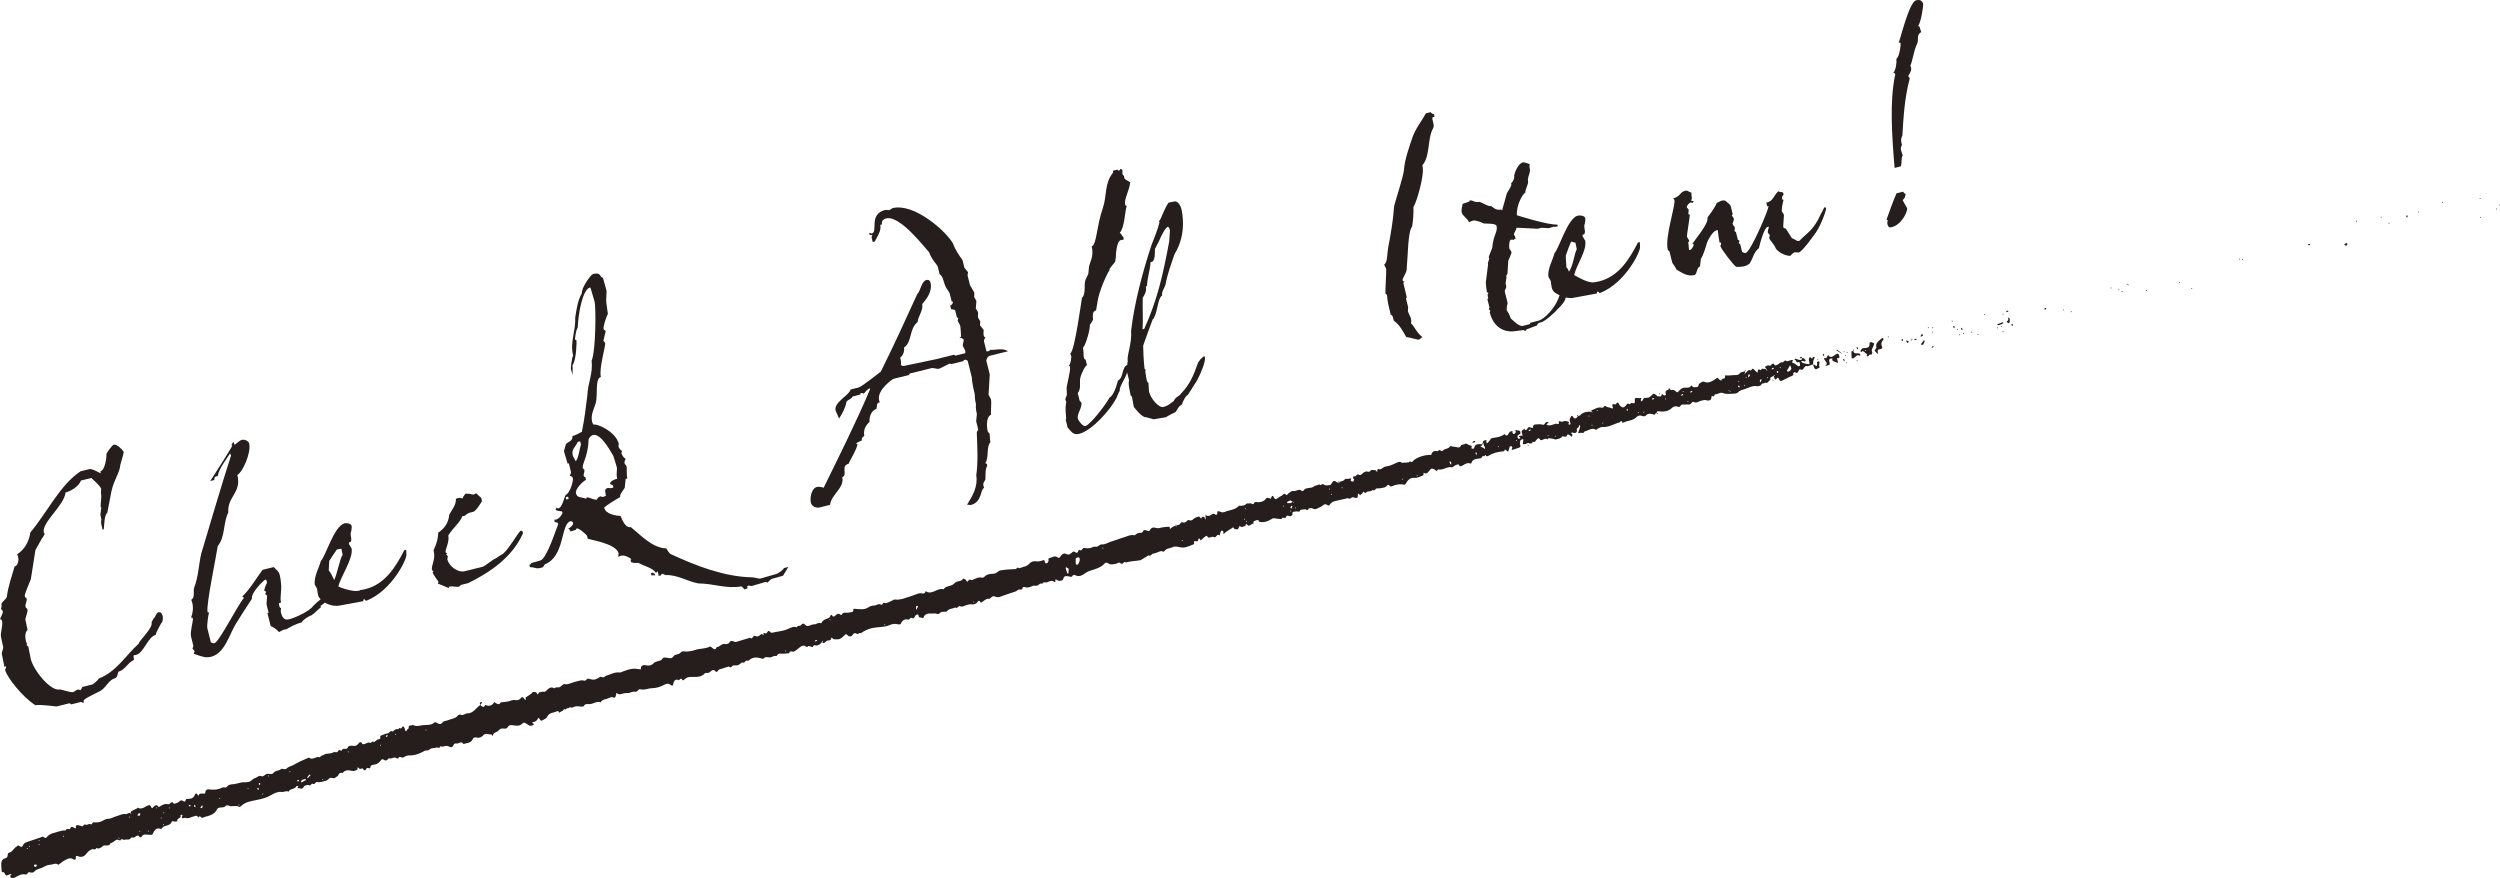 <?xml version="1.0" encoding="UTF-8"?><svg id="_レイヤー_1" xmlns="http://www.w3.org/2000/svg" viewBox="0 0 359.371 126.226"><defs><style>.cls-1{fill:#251e1c;}</style></defs><path class="cls-1" d="M22.8,88.011c.252-.064.474.103.568.484.053.211.084.517-.043.906-.084.021-.982,1.632-.929,1.843-1.242.398-1.679,2.61-2.858,2.905-.084.021-.211.051-.305.029-.051.15-.033.412.029.664-.955.463-1.251,1.431-2.253,1.726-.053.148-.148.843-.445.916-.841.209-1.308,1.22-1.907,1.683-.412.328-2.731,1.263-2.647,1.599l.053.211-.086.023c-.252.062-.168-.139-.377-.086l-1.349.336-.264-.16-1.853.463c-.086.021-2.278-.328-3.047-.182-1.851-1.15-4.094-4.041-4.334-5.009-.064-.254.178-.18.084-.558-.01-.041-.021-.086-.064-.074,0,0-.051.146-.094.156-.043.012-.053-.031-.418-1.866-.053-.209.219-.726.199-.988l-.314-1.443c-.125-.506.264-1.634.162-2.235-.074-.295-.129-.326-.308-.328.148-.482.455-.873.392-1.126-.074-.295-.127-.326-.295-.285.125-.209.139-.525.107-.832.211-.41.652-.611.779-1.0.193-1.568.709-2.905,1.111-4.348.463-.117.644-.83.508-1.38-.033-.127-.064-.254-.137-.369,1.148-.779,1.687-1.853,1.898-3.157,2.29-2.675,4.254-6.835,7.215-8.781l1.265-.314c.336-.086,1.064.316,1.634.623-.033-.127-.064-.254-.033-.308.675-.168.898-2.147.845-2.358-.064-.252.855-1.423,1.066-1.474.474-.072,1.255.718,1.421,1.035.002.357-.539,1.968-.496,1.958-.064,1-.888,2.011-1.267,3.717l-.584,3.055c-.443.377-.433,1.675-.517,2.411l-.168.043c-.117-.465-.316-1.085-.168-1.392l-.148-.769c0-.178.127-.746.096-.873.031-.051.062-.105.051-.148l-.094-.021c-.064-.611.16-1.339.035-2.024-.01-.041,0-.178.023-.631-.107-.422-1.189-1.361-1.423-1.57l-1.476.367c-.357.894-1.454,1.525-2.214,1.714-.234,1.937-3.448,4.305-3.133,5.749.041.168.051.211.199.086,0,0-.326.662-.474.789l-.931,1.665-.656,4.193c-.107.293-.939,2.159-.877,2.409.086.338.234.213.285.422.064.254-.254.779-.17,1.117.064.252.232.211.275.379.094.379-.361,1.253-.287,1.548l.305,1.402c-.58.547-.213,1.665-.182,1.79.127.15.064.254.064.433l.221.17.357,1.79c.428,1.728,2.913,4.691,4.176,4.377.127-.033,1.55.465,1.888.381.211-.053.42-.285.675-.349.209-.053.324.053.377.086.107-.117.178-.18.285-.474l1.476-.367c.043-.012.759-.547.906-.855,2.499-.933,3.871-3.334,5.736-5.009.033-.41,2.003-2.198,1.855-2.969-.062-.252.351-.578.277-.695.295-.074.305-.746.728-.851Z"/><path class="cls-1" d="M46.096,86.149c-.18-.18-.316-.369-.367-.58-.064-.252-.107-.601-.15-.947l-.314-.551c-.23-1.103.718-2.684.847-3.432.695-.619,1.88-5.033,3.44-5.421.293-.074.904.041.988.379.051.211-.031.412-.021.631l-.117.433c-.023.453.252,1.011-.045,1.263l-.125.033c-.084.021-.074.064-.074.242l.39.664c.232,1.464-1.564,3.971-1.913,5.445.81.379,2.645.908,3.17.508.264-.021.562-.094.771-.148,2.782-.693,4.342-3.229,5.515-5.535.074-.064.158-.086.199-.094.043-.012.096.021.107.062l.021.623c.105.601-2.04,5.117-5.695,6.61-.336.086-.096-.199-.4-.168-.127.033-.117.074-.107.115l.021.086c.012.041-.031.053-.115.074l-3.424.627c-.738.094-1.464-.127-1.991-.443-.191.135-.371.316-.644.472.023.084.074.117.084.16l-.949.861c.021.086-.433.242-.369.316-.506.127-1.265.672-1.486,1.041-.843.211-1.55.611-2.212,1l-.221.008c-.338.086-.718.359-.802.381-.316-.371-.759-.709-1.199-.867l-.441-1.769c-.021-.086-.033-.127.01-.137,0,0,.051.031.092.021l.045-.01-.293-1.181c-.033-.125.092-1.23.072-1.316l-.273-.201.137-.349-.252-.115c-.064-.254.252-.957.379-1.169l-.105-.422c-.094-.021.031-.053-.221.01-.084.021-2.044,1.853-1.835,2.696-.654.968-1.55,2.399-2.194,3.411-1.015,1.505-1.63,4.432-3.694,4.947-.166.043-.39.051-.611.064-.295.074-1.866-.476-1.876-.517l.137-.349-.316-.369.127-.39-.334-1.349c-.158-.631.318-2.317.267-2.53-.064-.25-.096-.201-.275-.199.234-.506.381-1.349.18-2.151l-.146-.41c.631-.336.211-1.306.445-1.812.58-1.443.646-3.338.994-4.814,1.447-4.791,2.737-9.32,4.281-14.091l-.127-.326c-.677,1.062-1.572,2.136-1.784,3.264-.252.062-.527.041-.484.568l-.59.148c.781-1.179,3.186-5,3.165-5.086q-.01-.041-.107-.062c-.031-.127.148-.308.287-.476.082.158.084.338.187.402.455-.336.697-.623.992-.695.506-.125,1.0.244,1.064.496.346,1.392-1.005,4.234-1.691,4.539.64,2.571-1.466,3.096-1.302,5.382-.769,1.579-.422,3.508-1.519,4.855-.119.97-1.693,8.48-1.464,9.406.031.127.043.168.084.16l.115-.076.043-.01c-.168.402-.34,2.054-.287,2.267l.515,2.062c.148.053.275.203.525.139.677-.168,3.211-5.277,4.244-6.518-.01-.043-.201-.084-.221-.17l-.01-.041c1.054-.978,1.962-2.548,2.901-3.809l1.601-.4c.42.433.728.58.863,1.126.053.213.148.59.219,1.603.031.843-.191,1.57-.035,2.382l-.252.062c-.064.105-.051.148.01.4.053.211.064.254.264.338-.055.148-.076.422-.023.631.168.675.463,1.138,1.136.972,1.181-.295,3.079-1.304,3.469-1.894.422-.463.8-.736,1.097-.988ZM48.048,83.38c.506-1.199.802-3.065,1.203-3.61l-.176-.898-.644.115c-.402.549-.759,1.087-1.107,1.665l-.066,1.357c.158.096.504.771.789,1.372Z"/><path class="cls-1" d="M66.083,71.548c.043-.01.127.148.547.043-.064-.074-.115-.105-.125-.148,0,0,.031-.051.117-.074l.262-.379.084-.021c.168-.041.191.043.318.012l.084-.021.662.146c.17-.041.234-.146.316-.166.043-.012.096.021.191.041l.359.359c.199.084.283.242.324.41.033.127.064.252.043.349.053-.148-.781,1.359-1.244,1.474l-.506.127c-.379.094-.611.418-.779.461-.17.043-.211.051-.262.021-.349.937-1.3,1.622-2.038,2.79.221.886-.476,2.042-.381,2.423l.221.168-.137.168.232.213-.066.461c.262,1.056,1.56,1.942,2.487,1.71l2.614-.65c.293-.074,1.474-1.085,1.81-1.169l.888-.578c.675-.168,2.479-3.35,2.733-3.411.168-.043.273.021.326.234.021.082,0,.176-.033.23-1.542,3.338-4.555,5.433-7.826,7.051l-1.052.262-.254.244c-.336.082-1.095-.086-1.347-.025-.17.043-.086.201-.17.221l-1.548-.644c-.021-.084.096-.158.127-.211-.127-.146-.83-1.179-.884-1.392l.146-.125-.23-.211c-.146-.59.56-1.525.254-2.747l-.021-.086-.031.053c-.012-.043.685-1.201.699-2.591.957-.642,1.476-1.443,1.591-2.591.404-.726,1.023-1.462.951-2.294l.547-.137Z"/><path class="cls-1" d="M88.92,79.515c-.408-1.464-4.422-1.942-4.463-2.11l-.033-.305c-.053-.211-1.199-1.224-1.536-1.14l-.127.209-.748.234c-.053-.213-.168-.316-.326-.412.285-.117.759-.547.697-.802-.053-.211-.211-.305-.422-.252-1.37.431-.752,5.066-3.651,6.192-.221.367-.211.41-.463.474-.927.23-.728-.043-1.675-.076l-.084-.336c.127-.031.252-.064.293-.252l1.298-.369c.959-.283,2.343-4.791,2.555-5.203l-.053-.209c-.094-.021-.346-.135-.472-.107v-.357c.092.021.178,0,.221-.012.463-.115.789-.599.927-.945l-.051-.211c-.244-.074-.865-.053-.97-.295.117-.076.148-.127.117-.254.084-.021.166.137.377.086.498-.17.857-1.782.962-1.896.685-.305,1.14-2.075,1.054-2.413l-.021-.082c-.082-.16-.242-.254-.431-.295.053-.148.234-.328.17-.58l-.283-1.138-.064-.074c-.041.01-.033.053-.117.074l-.535-1.792c.096-.336.178-.716.285-1.013.148-.303,1.097-.451.916-1.167.549-.137.972-.42,1.374-.611.369-1.749.57-3.455.793-5.255.053-1.759.834-3.118.605-4.941.623-1.454.65-7.817.42-8.566l-.568-1.919c-.053-.031-.021-.082-.064-.072-1.095.273-1.679,3.684-1.784,5.771-.318.525-.394,1.665-.383,1.706l.211.127c.021.084.018,2.772-.582,3.592.064.431-.002.894.031,1.38l-.242-.789c-.074-.295.148-1.739.308-2.003-.484-1.939.404-3.592.301-5.445.168-1.117.359-2.507.959-3.508-.123-.685,1.226-2.632,1.595-2.77,1.222-.303.927.486,1.431.539l.496,1.802c.084.338-.088,1.273-.014,1.749.082.517.125,1.044.23,1.644-.189.316-.718,1.79-.613,2.212.094.199.244.072.295.285l-.328,1.378.252.295c.105.422-.921,3.678-.615,4.9-.886.221-.392,2.559-.752,3.813-.275.873-.75,1.665-.498,2.673.094.201.105.244.18.361.631-.158,3.223,1.078,3.631,2.721.053.211-.074.244-.033.412.053.209.264.515.527.672.023.086-.148.127-.094.338.103.242.232.568.599.789-.117.254-.209.412-.158.623.043.168.24.252.303.504.053.211-.051,1.044.105,1.677l-.252.062-.127,1.285c-.15.305-.761.904-.656,1.326-.547.316-2.339,1.39-2.296,1.558.232.927,1.716,1.138,2.345,1.16.349.853.802,1.771,1.476,1.603,1.398,1.13,3.073,2.995,5.105,3.071.219.349.4.705.654.822,3.641,1.689,7.653,3.241,11.616,3.329.402-.01,1.041.232,1.253.18l2.255-.65c.338-.084,1.054-.621,1.13-.863l.631-.158-.761,1.263-1.591.443c-.201.094-.453.336-.664.566-.084.023-.041-.168-.252-.115l-2.044.599-.379-.086c-.201.096-.254.064-.211.234l.043.168-.453.158c-.096-.201-.295-.285-.422-.433-2.233.377-4.045-.426-6.194-.428-1.497-.254-3.001-1.265-4.687-1.203-.18-.002-.371-.223-.582-.172l-.125.211-.338.084c.023-.094-.01-.219-.041-.346s-.053-.211-.127-.328c-.041.01-.082.199-.209.232-.453-.738-1.716-.959-2.505-1.435-.305.033-.8.021-1.054-.096l-.074-.295q-.021-.084.021-.094l.127-.031c-.379-.264-.97-.654-1.56-.506-.125.031-.242.105-.357.178l.041-.549ZM81.406,71.806l.338-.082-.084-.338-.338.084.084.336ZM82.341,65.488c.064.252.303.504.431.832.484-.746.506-1.739.738-2.423l-.115-.463-.336.084c-.412.863-.949,1.044-.718,1.97ZM88.176,65.558c-.211-.308-1.724-3.334-2.946-3.028-.211.051-.537.359-.611.601-.098,2.665-1.005,3.516-.836,4.191l.23.213c.041.168-.094.517-.127.746l.033.127c.051.211.117.107.221.168l.094.379c-.39.232-1.603,1.296-1.435,1.97.178.716.789.474,1.495.791-.031-.127-.084-.16.127-.211s.843.326,1.337.338c.127-.211.338-.443.549-.496l.336.096.453-.156c-.041-.527-.336-.992.297-1.15l.369.043.42-.105-.084-.336c-.191-.043-.283-.064-.41-.213.051-.326.529-.578.865-.662l.168-.043c-.189-.757.043-1.263-.062-1.685l-.484-1.579ZM93.576,82.385l.293-.074c.074.117.127.15.211.127l.115.285c-.189-.043-.324-.053-.537,0l-.082-.338Z"/><path class="cls-1" d="M127.843,30.21l.465-.293c3.118-.779,7.78,3.389,8.705,5.127.318.906.863,1.667,1.349,2.349l.273,1.097.515.631-.064.465.346,1.39.631,1.097-.023.631.316.549-.086,1.095c.01.041.285.422.316.547.053.211-.053.506.01.759l.316.547-.043.549.527.675-.023.631c.064.252.053.392.285.42-.055.148-.264.381-.211.593l.357,1.433q.051.031.094.021c.336-.084.422-.107.433-.242.738.084,1.845-.324,2.559.213l-2.696.672c-.201.094-.455.515-.402.726l.484,1.939-.172,2.907.336.631c.127.506-.053,1.937.021,2.235-.877.441-.521,2.233-.49,2.36.064.252.234.209.285.42.053.211.01.759.115,1.181-.631.695-.17,2.19-.73,3.001.012.041.062.074.201.084l.074.297c-.318.525-.223,1.263-.267,1.991-.412.683-.338.621-.191,1.21-.547.137-.256,2.034-1.898,2.442l-.547-.041c.802-1.275,1.583-2.632,1.322-4.223.285-1.909.15-4.068.076-6.155,0-.176.246-.283.193-.494l-.283-1.138.105-1.011c-.041-.168-.209-.843-.135-1.445-.051-.209-.168-.672-.166-1.39-.033-.127-.431-1.728-.418-2.403l-.609-2.444c-.191-.043-.18-.18-.392-.127-.252.064-.199.096-.178.178l-1.728.431c-.127.031-.158-.094-.326-.051l-1.435.713c-.418.105-.8-.158-1.179-.064l-3.077.765-.127.213-2.233.556c-.084.021-2.425,1.587-2.048,3.104.021.086.043.17.105.244-.631.158-.326.664-.517.98-.779.283-1.013,1.146-.972,1.853-.652.609-.896,1.251-.748,2.021-.221.189-.402.189-.369.672-.16.086-.506.127-.791.422.021.082.074.115.201.084-.213.947-1.119,2.337-1.31,2.831-1.181.295-.055,1.583-.906,1.927.377,1.517-1.616,2.507-1.745,3.971l-1.474.367c-.547.137-1.158-.16-1.285-.666-.166-.675.064-2.073.867-2.274.209-.053.716,0,.968.117,2.167-4.435,4.742-9.552,6.706-14.247-.053-.033-.096-.023-.096-.023-.336.084-.527.4-.845.748-.082.021-.123-.148-.336-.096-.209.053-.158.084-.168.221l-1.095.273c-.17.402-.654.431-.888.759-.117.789-.601,1.716-1.056,2.411l-.502-1.128c-.305-1.222,1.96-2.19,2.151-3.042l1.097-.273c.588-.148,3.151-2.263,3.237-2.284,1.909-3.834,3.504-7.319,5.267-11.204.42-.283.582-1.8,1.257-1.968.463-.115.578.168.631.379.314,1.265-.646,2.442-1.206,3.073.211.845-.593,1.761-.656,2.583-1.265,1.029-.73,2.821-1.952,3.664.094.379-.074,1.138-.539,1.433.072.295.189.759.074,1.011.125.148.24.252.451.199l4.681-.984,2.528-.629.211.125,1.39-.344c.053-.148.033-.232-.021-.443l-.336-.631.148-.843c-.053-.211-.42-.254-.631-.381l.254-.064c-.031-.484-.074-1.37-.127-1.579-.051-.211-.303-.508-.365-.759l.082-.379-.189-.043-.273-1.097-.57-.127-.125-.506c.338-.082.412-.504.402-.545l-.191-.045-.293-1.179c-.053-.211-.41-.57-.611-1.011-.293-.644-.303-1.402-.828-1.718l-.283-1.14c-.043-.168-.949-1.107-1.222-2.024-.527-.494-4.156-5.365-6.179-4.863-.381.096-.718.359-.593.863l-.252.064c.199.802-.433,1.675-.791,2.391l-.295.074-.158-.634c-.053-.209.127-.209.107-.293-.023-.084-.16-.096-.381-.084l-.074-.295c.127-.033.17.135.381.082.927-.23-.513-2.78,1.931-3.389l.588.033Z"/><path class="cls-1" d="M160.623,24.378c.074.115.041.168.252.115.211-.051.16-.082.127-.209.125-.031.252.115.336.094.033.305-.031.41.023.623.051.209.105.242.189.221l.125.504.789.476c-.086,1.095-.906,2.464-.728,3.182.031.125.051.209.23.209-.264.738-.297,3.118-1.005,3.877.201.084.285.42.506.588l.064.254c.021.084-.012.137-.096.158s-.18,0-.305.031c-.675.168-.73,2.286-.74,2.604.01.041-.096.156-.043.367.051.211-.982,1.095-.865,1.38-.463.652-1.478,3.055-1.689,4.359l-.234,1.402c-.634.158-.445.916-.435,1.316-.074.242-.283.474-.474.791.105.418-.519,2.768-.972,3.284.105.422.062,1.148.115,1.359s.064.252.264.336l.199.802c-.338.084-.921,1.525-.951,1.759-.18.718.168,1.57-.381,2.243l.273,1.097.242.252c.176.718-.666,1.644-.498,2.319.084.336.738,1.158,1.074,1.074.802-.199,3.375-3.705,3.459-4.084.761-.367,1.226-2.454,1.226-2.454.873-.441.476-1.862,1.361-2.263-.031-.127-.033-.308.064-.463l-.021-.084c-.137-.906.634-2.487.488-4.33.465-4.055,1.726-8.711,2.93-12.324.318-.886.867-2.095,1.152-3.284-.021-.086-.158-.094.084-.381.086-.021.656-1.683,1.226-2.452l.853-.168c.422-.107.853.549.978,1.054.074.295.882,3.543-.976,6.511-.463,1.37-1.033,2.854-1.31,4.443-.096.338-.57.949-.476,1.507-.726.496-.623,2.706-1.372,3.477-.412,1.041-.984,2.706-1.353,3.737.039,2.138.197,3.307.197,3.307.031.127.168.139.178.18.021.084-.115.074-.064.283.053.213.189,1.657.431,1.55l.021.084.074,1.191c.283,1.14,1.484,2.362,2.03,2.226.886-.221,1.138-.644,1.497-.822.392-.769.707-.578,1.14-1.179,1.171-1.23,1.72-2.442,2.397-4.402l.369-.494c.189-.137.359-.357.484-.39.043-.01.084-.021.117.107.148.59-.549,2.284-1.132,3.37l-1.318,2.073c-.338.084-.791,1.138-.865,1.38-.519.262-.687.843-.896,1.074-.318.168-1.16.558-1.382.746l-1.759.303-1.107-.305c-.558.092-1.62-1.298-1.759-1.488l-.25-1.372c-.062-.25-.178-.176-.201-.262-.082-.517-.408-1.644-.228-2.181l-.283-1.136c-.287,1.009-1.183,2.083-1.048,2.632-.199.275-.316.705-.465,1.009-.767,1.581-3.479,4.72-5.378,5.191-.968.242-1.251-.539-1.652-.888l-.283-1.138q-.023-.084.023-.094l.051.031c-.053-.748-.176-1.613-.008-2.37-.012-.043.023-.094.002-.178l-.119-.285c-.041-.168.193-.496.203-.634.041-.369-.033-.662-.021-.98.01-.492.603-2.61.488-3.075-.053-.209-.084-.156-.211-.125.369-.318.402-1.443.402-1.443-.043.01-.053-.031-.064-.074l-.084-.338c.634-.156,1.675-8.205,1.685-7.983.566-.41.275-1.948.463-2.444.066-.283.297-.611.435-.959l.117-1.148c.305-.927.664-1.642.371-2.821.716-.178.697-2.95,1.618-5.552.593-1.759.193-3.539,1.468-5.066-.021-.084-.031-.125-.021-.262l.634-.158ZM168.137,32.982c-.074-.295-.191-.4-.275-.379-.338.084-1.054,1.513-1.212,1.958-.277.517-.422.822-.634,1.232.008.58.029,1.739-.476,1.864l-.139-.01c-.084,1.275-.496,2.317-.519,3.485l-.168.043c.148.769-.254,1.318-.445,1.632-.062,1.359.082,3.204-.037,4.531l.252-.064c1.882-4.137,2.708-7.836,3.608-12.67l-.01-.041.094-1.413-.041-.168Z"/><path class="cls-1" d="M205.647,16.124c.135.189.283.242.474.285l.094.379-.297.074c-.125.39.369,1.115.084,1.591-.845,1.462-.383,4.035-1.544,5.308l.031.125c.305,1.224-.826,5.13-1.312,5.88.043.884-.043,1.978-.191,2.821-.613.601-.605,4.404-.785,6.196-.025.451-.634,1.23-.572,1.484.064.252.137.189.264.158.031.127-.201.094-.137.346.513,2.067.472,2.075.472,2.075-.041.012-.107-.062-.117.076l.305,1.224c.01.041-.033.588-.033.588.062.252.39.843.441,1.054.031.125.084.517-.01.675.578.527.779,1.329,1.661,2.003-.252.064-.283.295-.492.346-.254.064-1.244-.316-1.833-.349-.486-.865-.927-1.739-1.8-2.372l-.105-.422c-.051-.211-.137-.367-.336-.453-.211-.843-.515-2.065-.527-2.823l-.219-.17c-.062-.252.152-3.35.098-3.561-.064-.252-.158-.273-.285-.601.517-.441.414-1.579.562-2.423.349-1.831.73-3.895.869-6.034.18-.716,1.343-4.32,1.406-5.14.107-1.55.773-3.37,1.236-4.74.351-1.115,1.437-2.507,1.923-3.432l.675-.168Z"/><path class="cls-1" d="M213.909,38.013l-.031-.125c-.021-.084.232-.685.201-.812,0,0-.012-.041-.053-.031-.17.043.484-1.285.486-1.466.16-1.874.824-2.263.613-3.106-.094-.379-1.421-.318-1.831-.349-.105-.064-1.158-.519-1.54-.424l-.611.244-.021-.086c-.084-.336-.884-.853-.99-1.275-.115-.463.055-.863.127-1.285l.951-.324c.031-.053-.031-.127.094-.16.338-.084.716.359,1.349.201.527.139,1.201.689,1.714.603.338.275.75.664,1.425.496l.125.148.687-2.452c.137-.349.728-1.033.646-1.37l-.033-.127c.168-.041.453-.515.476-.968-.193.316.275-1.771,1.244-2.011.168-.043.672.191.959.252-.127.39.092.738.031,1.023-.086.558-.381.99-.267,1.454.084.336-.422,1.179-.4,1.622-.402.191-1.32,1.896-1.208,3.256,0,0,4.48,1.435,5.794,1.333l.107.242-.506.125-.021-.084-.043.01-.746.232-1.046-.053-.545.137-2.993-.152-.043.012c-.158.619-.441.734-.367,1.029.021.086.031.127.072.117,0,0-.01-.043.031-.051l.117.463c-.043.008-.211.051-.262.199-.098-.023-.16-.096-.412-.033-.295.074-.254,1.138-.234,1.222.043.17.262.338.314.549.053.211-.463,1.191-.453,1.232l-.117,1.864c.01.043-.201.275-.178.359l.041.168-.137.886.084.336c.094.381-.262.558-.191.853l.39,1.56c.041.168-.086.379-.096.515l-.033.59c-.01-.041.316.369.609,1.191.211.127,1.105,1.203,1.739,1.048l.927-.232c.086-.023.117-.076.117-.076l-.021-.082s-.01-.043.072-.064l1.138-.285c.72-.176,2.405-1.673,3.028-3.662l-.412-.213c-.461-.242-.619-.515-.713-.894-.064-.254-.105-.603-.146-.949l-.318-.547c-.23-1.107.72-2.686.847-3.434.621-.56,1.88-5.035,3.356-5.402.295-.074.98-.021,1.074.361.053.209-.033.41-.023.631l-.117.431c-.021.455.252,1.013-.041,1.265l-.127.031c-.084.021-.074.064-.074.242l.39.664c.23,1.466-1.29,3.455-1.595,4.92.146.053,1.958,1.212,2.854,1.033.262-.021.556-.094.767-.146,2.782-.691,4.346-3.229,5.517-5.535.072-.064.158-.084.201-.094.041-.01.092.021.103.062l.023.623c.103.601-2.038,5.117-5.695,6.61-.338.084-.094-.201-.402-.168-.125.031-.115.072-.105.115l.023.084c.01.041-.033.053-.119.074l-3.424.629c-.262.018-.621.018-.959-.076-.074.601-.822,1.37-1.115,1.624-.16.262-1.794,1.788-2.384,1.935l-.252.062c-.211.053-.308.211-.392.41l-1.433.537c-.17.041-.041.189-.252.242l-.254-.117-1.431.178c-.086.021-2.647.344-3.414-2.731l.086-.201c-.041-.168-.148-.053-.201-.262l.076-.244-.283-1.138q-.023-.086.018-.096l.084-.021c.045-.01-.166-.675-.039-.707l.041-.008q.041-.012.01-.137l-.199-.084c-.051-.211-.168-1.212-.146-1.484l.318-2.499ZM225.089,36.71c-.043.547.082,1.054.07,1.728.275.199.285.42.379.621.623-.916.732-2.466,1.121-3.233l-.191-.939-.619-.158c-.285.654-.529,1.296-.761,1.98Z"/><path class="cls-1" d="M243.157,27.691c-.105.472.211.841-.086,1.095.125.148.285.064.402.168-.117.074-.148.127-.127.209-.127.033-.16-.094-.326-.051-.256.064-.58.547-.56.631.053.211.242.252.283.422l-.041.547c.043.168.072.115.209.127-.031.588-.455,3.022-.414,3.19l.316.549c.043.168-.051.148-.127.209l.107,1.14c.094.021-.033.051.176,0,.17-.043.529-.578.486-.748-.021-.084-.031-.127-.072-.117l-.127.033c.336-.621,2.403-2.928,2.183-3.811-.01-.043.962-1.179,1.351-2.126.295-.074.687-.486,1.224-.305.305.326.683.412.798.875l.262,1.054-.137.168.295.463c.064.254-.209.59-.158.802.043.168.252.293.303.506.053.209-.092.336-.051.504l.209.127.283,1.138c.107.064.168-.043.221.168l-.105.297.209.125.283,1.138c.15.053.316.191.529.137.713-.178,3.346-6.339,3.252-6.718q-.01-.041-.053-.031l-.076.064q-.041.008-.062-.076l-.115-.463.127-.031c.884-.221.949-1.041,1.611-1.611.17.139.422.076.675.191l.074.295c-.168.221-.275.338-.211.59.051.211.084.158.211.127-.148.486-.308,1.462-.254,1.675l.303.504-.107,1.728c.053.211.189.221.379.264l.884,1.392c.221-.01.654.461.99.379l.082-.021c1.099-1.169,2.048-1.495,3.102-3.906.297-.433.254-.601.529-.937.105.062.199.084.209.127.053.209-.781,2.79-1.857,4.043,0,0-1.55,2.222-2.099,2.358l-.547-.043c-.168.043-.463.295-.672.527-.855-.012-2.013-.709-2.151-1.257-.062-.252-.798-1.054-.851-1.265-.041-.168.105-.295.051-.504l-.25-.297c-.041-.168.041-.547.148-.843-.094-.021.031-.051-.18,0-.504.127-1.087,2.288-1.255,3.045-.781.642-.812,1.411-1.331,2.21-.549.496-1.349.515-1.939.484-.482-.328-2.167-2.593-2.251-2.932-.051-.211.117-.252.076-.42-.053-.213-.086-.16-.213-.127-.135-.728-.166-1.033-.26-1.771-.094-.021.033-.051-.178,0-.634.16-1.339,1.632-1.382,1.821-.139.529-.562,1.886-.867,2.276l-.127,1.105c-.506.127-.392,1.13-.814,1.234-.968.24-1.78-.318-2.569-.793-.115-.285-.463-.779-.599-.972l-.398-1.599c-.043-.168-.201-.086-.254-.295-.441-1.771,1.144-6.372.955-7.131-.053-.213-.158-.098-.189-.223,1.128-.326.937-.904,1.739-1.103.422-.105.346.137.916.264Z"/><path class="cls-1" d="M273.553,27.551c.139.191.201.267.402.349-.193.316.084.338-.453.873l.566,1.025c.053.031.064.074.074.115.117.463-.793,2.391-2.183,2.737-.547.137-.537-.178-.642-.422-.053-.211.033-.588.043-.547-.031-.127-.137-.01-.158-.094l-.01-.043c.422-1.179.918-2.602,1.435-3.76l.927-.232ZM276.437.469c.094.379-.33,2.813-.711,3.266.117.105.127-.031.211.125l.232.75c-.748.41-.297,1.148-.603,1.716-.476.97-.593,2.296-.964,3.151.066.072.086.156.109.24.105.422-.223.906-.445,1.275q.01.041.135.01l.117.285c-.74,2.782-.9,5.55-1.052,8.186-.211.41-.221.726-.115,1.148l.051.209c-.127.211-.191.496-.15.664l.021.084.242.789c-.262.201-.094,1.234-.285,1.55l-.884.221c-.387-4.605-.74-9.621.096-13.455-.043-.168-.096-.201-.275-.199.369-.496.498-1.423.435-2.034.463-.295.654-2.044.603-2.255-.033-.127-.191-.041-.285-.064.232-.326,1.47-5.781,2.514-6.087.634-.156.832.107,1.003.422Z"/><path class="cls-1" d="M69.05,101.346c.208.164.402.493.666.065.017-.028.041-.086.041-.086.551.244.992.142,1.292-.415.059.047.113.106.179.138.246.119.486.348.731-.04.056-.088.292-.059.445-.082.214-.031.43-.048.641-.092.364-.076.682-.308,1.109-.185.2.058.581-.09.692-.267.187-.298.362-.123.433-.027.226.303.341.448.277-.091.281-.187.565-.368.839-.564.091-.065.155-.236.233-.238.174-.003.465.021.506.121.246.596.246-.125.417-.076.161.046.387-.132.543-.081.241.079.304-.024.462-.172.301-.28.642-.622,1.122-.303.235-.284.606-.023.867-.227.193-.15.436-.426.596-.387.315.077.561-.013.829-.099.249-.08.492-.191.746-.246.394-.085.839-.274,1.182-.162.396.129.408-.347.696-.272.264.069.541.159.804.137.244-.02.478-.172.712-.277.066-.03.117-.149.169-.144.16.013.324.112.473.09.137-.021.247-.194.388-.233.638-.181,1.229-.563,1.938-.462.145.021.31-.09.464-.147,1.047-.391,1.453-.479,2.324-.335.258.042.261.116.271-.205.008-.258.315-.443.667-.356.444.109.853.047,1.196-.327.119-.13.335-.172.511-.242.211-.084.536-.093.621-.245.219-.391.483-.294.808-.252.309.04.633.181.902-.255.179-.29.722-.158 1-.504.241-.3.651-.11.957-.144.376-.041.744-.084,1.094-.216.69-.259,1.464-.129,2.132-.493.06-.033.21.049.288.115.26.223.507.487.716-.044.456-.011.714-.581,1.246-.436.158.043.459-.053.537-.183.238-.4.476-.269.791-.139.146.061.366-.037.545-.089.559-.16,1.114-.331,1.671-.498.385.354.399-.461.781-.248.274.153.54-.009.759-.222.043-.042.138-.073.186-.053.081.034.145.113.216.173-.006-.093-.021-.187-.012-.279.002-.025.095-.071.117-.058.219.135.341.065.458-.157.085-.16.228-.201.368-.004.054.076.2.151.28.131.738-.187,1.508-.203,2.226-.516.424-.185.867-.453,1.375-.27.055-.358.439-.093.601-.337.112-.169.3-.328.595.001.345.384.829-.117,1.273-.089.305.019.572-.325.921-.162.029.014.109-.018.124-.049.222-.458.664-.553,1.075-.719.118-.048.163-.267.261-.393.027-.035.175-.031.177-.023.076.329.329.236.443.12.243-.249.454-.423.782-.16.038.03.145.045.149.035.237-.538.723-.226,1.075-.35.23-.081.756.06.604-.522.072-.004.144-.015.215-.011.647.04,1.328.19,1.906-.179.293-.187.537-.294.882-.288.334.006.63-.356,1.01-.126.243.147.17-.421.511-.238.147.079.426-.07.634-.146.205-.075.394-.191.592-.287.062-.03.133-.082.193-.074.858.124,1.61-.266,2.399-.491.543-.155,1.038-.524,1.661-.371.182.045.353-.122.416-.334.927.63,1.67-.551,2.562-.271.371-.588,1.168-.353,1.609-.9.278-.345.955-.148,1.236-.65.002-.003.111.084.168.081.239-.014.308.633.553.237.206-.333.372-.034.553-.104.463-.178.918-.483,1.469-.322.085.025.22-.1.322-.17.1-.068.176-.184.282-.229.35-.147.713-.181,1.098-.198.302-.013.575-.405.889-.459.721-.124,1.458-.17,2.19-.19.172-.005.153-.334.418-.153.123.085.417-.08.631-.142.189-.055.385-.101.555-.194.157-.086.293-.219.421-.348.246-.248.559-.326.87-.281.361.052.682-.017,1.011-.139.213-.079.213-.069.308.282.015.057.061.144.099.148.085.008.183-.011.258-.053.047-.026.047-.134.094-.169.189-.138-.137-.489.234-.55.364-.06.699-.399,1.099-.101.201.149.342.093.458-.139.065-.131.191-.245.315-.328.087-.059.235-.103.323-.068.512.205.556.229,1-.141.143-.119.24-.215.395-.099.269.202.447.184.533-.175.012-.051.064-.093.098-.139.375.326.442-.223.686-.248.147-.015.299.048.449.048.183-0.0.369-.015.548-.052.111-.023.206-.121.317-.145.147-.032.304-.043.455-.031.336.029.471-.378.873-.333.354.04.741-.217,1.113-.343.341-.115.683-.231,1.024-.346.341-.115.678-.246,1.025-.342.452-.125.864-.405,1.385-.282.155.037.36-.224.561-.293.181-.063.392-.034.58-.082.071-.018.125-.132.175-.21.292-.456.778.224.946-.095.243-.462.549-.498.928-.369.304.104.551-.017.827-.07.361-.07.731-.094,1.098-.116.015-.001.043.218.065.335.094-.073.186-.148.282-.218.074-.054.149-.111.231-.151.088-.042.185-.065.279-.097.038.046.075.091.113.137.025-.066.049-.133.074-.2.155-.052.372-.058.45-.167.145-.2.213-.375.521-.23.109.051.359-.08.47-.2.127-.137.208-.211.393-.13.237.105.387-.022.575-.187.205-.18.497-.28.767-.35.078-.02.212.183.32.284.077-.093.141-.207.238-.27.041-.027.172.03.222.086.096.108.163.242.241.365-.02-.155-.048-.31-.059-.466-.007-.108.011-.217.018-.326.051.076.089.195.158.219.106.036.237.024.353.003.313-.057.573-.546.953-.118.012.013.218-.097.213-.134-.063-.511.154-.452.493-.298.152.069.382.077.533.011.696-.306,1.528-.285,2.099-.9.04-.043.178.026.263.008.237-.05.57-.042.683-.195.188-.256.415-.093.53-.156.255-.138.497.356.7-.052.132-.266.435-.09.636-.111.4-.042.81-.152.988-.442.224-.367.444-.078.752-.116.062-.001.021-.028-.02-.054-.018.038-.037.075-.056.113.046.017.092.038.14.046.008.002.025-.049-.064-.105.243-.457.279-.472.481-.101.095.174.162.285.349.177.239-.137.451-.336.703-.43.209-.078.349-.52.675-.158.143.159.165-.066.247-.124.241-.17.535-.47.75-.426.336.069.555-.124.831-.154.032-.003.062-.029.093-.029.222.003.409.445.689-.001.109-.174.468-.226.721-.254.255-.028.472-.049.69-.23.165-.137.448-.12.632-.244.166-.111.349.249.476-.055.012-.028.222-.023.284.032.265.233.563.1.844.096.089-.002.214-.106.259-.196.239-.475.416-.525.799-.206.038.032.117.012.177.017.037.046.075.091.112.137.025-.066.049-.133.074-.2.239-.147.552-.091.762-.381.094-.13.443-.045.663-.107.418-.117.192.109.182.274-.003.053.224.177.328.159.077-.013.126-.203.187-.313-.24-.137-.198-.312-.065-.499.316.273.362-.357.654-.201.271.145.449.023.647-.198.135-.15.417-.288.59-.246.252.061.367.089.553-.153.091-.119.445-.058.673-.024.09.013.16.173.238.266.012-.114.011-.231.04-.34.013-.05.107-.128.127-.118.395.203.588-.18.875-.291.265-.103.568-.104.838-.198.328-.114.638-.279.957-.419.244-.107.488-.185.725.021.019.016,1.023-.045,1.031-.066.112-.315.325.089.462-.071.1-.115.204-.233.326-.32.518-.366,1.244-.619,2.106-.681.144-.01.266.108.334-.115.117-.383.459-.501.757-.423.247.064.225-.128.326-.162.088-.03.223.114.346.155.056.018.162-.006.195-.05.259-.343.795-.205,1.032-.636.042-.077.452.092.69.083.295-.01.665.32.883-.203.051-.122.367-.107.534-.203.286-.165.415.08.622.152.278.096.518.038.316.44-.001.003.109.095.164.091.095-.007.265-.049.268-.088.059-.73.725-.558,1.291-.56.138.106.106-.024.052-.144-.023-.051-.091-.081-.138-.12-.01.074-.014.149-.033.22-.021.082-.038.173-.086.237-.062.082-.407.13-.001.22.1.022.192.089.283.144.051.031.091.081.136.123.02-.055.062-.112.055-.163-.014-.097-.057-.19-.266-.517-.152-.682.238-.505.46-.618-.006.076-.022.154-.016.229.008.089.035.177.054.266.06-.039.133-.066.178-.119.142-.164.29-.326.403-.509.1-.163.216-.139.378-.166.494-.084,1.049-.149,1.433-.43.291-.214.231-.047.343.075.038.042.256-.004.306-.073.147-.205.186-.493.511-.532.19-.023.207.016.149.192-.016.049.108.195.186.213.065.014.158-.093.233-.152.023-.018.024-.077.046-.084.142-.049-.283-.468.197-.303.187.065.427-.039.482.296.039.238-.083.255-.23.335-.245.135-.262.435-.041.582.051.034.168-.031.252-.059.004-.001-.004-.112-.031-.128-.112-.067-.271-.133-.041-.229.115-.048.269-.001.406.004-.036-.156-.05-.322-.111-.468-.153-.363.333-.334.335-.595.056.073.101.161.171.212.039.028.159.019.179-.014.28-.459.277-.457.759-.273.046.018.175-.047.174-.064-.053-.532.373-.41.632-.453.231-.038.492-.021.716.051.386.124.349-.476.694-.38.058.016.119.017.179.024-.021.049-.031.131-.065.144-.407.151-.138.25.032.306.183.06.765-.122,1.05-.227.125-.046.304.069.433.027.138-.044-.168-.588.357-.331.179.088.43-.158.727-.078.29.079.524.026.322.429-.002.004.105.091.162.092.047.001.139-.069.137-.102-.007-.126-.022-.262-.076-.374-.164-.34.122-.55.204-.818.061.028.144.039.178.086.308.426.405.422.814-.052.092-.031.212-.034.27-.097.439-.474.998-.554,1.695-.506.062-.001.021-.027-.02-.054-.019.038-.037.075-.056.113.046.017.092.038.139.046.008.002.026-.049-.063-.105-.099-.088-.109-.197-.089-.203.507-.154.959-.551,1.542-.372.232.071.263-.445.596-.187.182.141.478.119.697.226.333.161.307.013.217-.22-.098-.255-.02-.391.247-.333.124.027.186.1.281-.069.134-.239.286-.211.398.052.047.111.119.226.21.299.326.258.452.246.755-.054.144-.142.194-.458.503-.247.172.118.148-.22.41-.146.386.11.435.006.392-.453-.022-.241.079-.282.257-.281.15.001.307.048.45.02.47-.091.105.201.144.306.022.06.052.117.078.174.06-.039.137-.066.177-.121.109-.147.11-.391.374-.39.509.002.6-.033.883-.313.356-.351.357-.353.729-.078.07.052.164.19.178.181.176-.116.503.222.582-.215.029-.161.086-.146.315.056.037.032.122.031.175.014.053-.017.14-.088.133-.112-.101-.345-.094-.623.343-.684.193-.523.276.067.376.037.334-.102.565.024.789.25.085.086.163.111.283-.041.165-.21.394-.405.636-.507.397-.166.94.148,1.25-.393.023-.04.104.284.402.272.491-.02.531.041.652-.401.037-.136.563-.462.686-.403.689.335,1.226-.055,1.748-.405.193-.129.268-.235.424.025.072.119.254.169.386.251-.043-.402.577-.173.528-.575-.016-.128-.076-.21.152-.189.359.033.727-.009,1.09-.042.307-.028.63.083.888-.274.126-.175.474-.183.722-.267.021.063.041.127.036.295 0.0.064.027.021.053-.021-.037-.019-.074-.038-.11-.057-.016.047-.037.094-.046.142-.001.008.048.026.103-.065.224-.241.532-.536.601-.486.321.233.328-.2.506-.19.053.003.103.071.154.109l.497.479c.021-.072.066-.148.057-.217-.029-.243.161-.323.273-.229.245.204.236-.178.407-.135.14.035.297.002.578.063.079.017.017-.038-.045-.093-.019.039-.065.096-.053.115.056.086.128.162.194.241.01-.057.02-.114-.096-.263-.162-.158-.233-.328-.218-.336.161-.089.361-.244.502-.204.237.068.347.045.463-.174.035-.066.207-.058.316-.083.077.38.321.241.514.15.212-.1.468-.395.591-.34.313.14.357-.441.705-.185.134.099.471-.105.72-.147.364-.062.113.149.107.259-.004.062.027.18.039.18.373-.015.545.347.846.457.051.019.153.001.176-.035.043-.069.081-.176.058-.246-.043-.135-.029-.388-.273-.299-.333.121-.248-.37-.507-.327.01-.05.012-.105.034-.149.01-.021.063-.038.089-.031.149.047.292.115.443.15.245.056.506.115.54-.274.078.028.173.036.23.088.102.092.275.247.251.311-.074.2-.24.113-.394.05-.068-.027-.169.03-.255.049.065.076.117.186.198.22.166.071.347.111.524.145.516.1.541.09.418-.377-.056-.213-.048-.379.071-.542.021-.028.134-.021.176.01.07.051.118.135.175.205.087-.165.143-.402.393-.246.023.014-.154.316-.197.494-.042.174-.03.362-.042.543-.341.038-.615.335-1.015.226-.101-.028-.309.301-.447.482-.165.217-.493-.216-.606.178-.091.315-.27.425-.575.226-.032-.021-.22.112-.213.138.11.39-.192.39-.411.492-.423.197-.831.428-1.255.62-.078.036-.277-.015-.3-.073-.132-.342-.249-.586-.523-.1-.06-.037-.147-.06-.174-.115-.059-.116-.087-.249-.142-.417-.005-.014.005.014.014.042.043-.034.093-.062.123-.105.009-.013-.044-.069-.068-.105-.027.042-.055.083-.068.167-.229.14-.595.119-.478.567-.267.126-.371.619-.804.371-.037.29-.436-.021-.506.328-.023.114-.419.244-.618.209-.615-.108-1.124.197-1.658.379-.377.128-.775.177-1.105.531-.2.215-.702.151-1.07.186-.239.023-.485.016-.724-.013-.211-.026-.422-.159-.623-.141-.253.023-.504.233-.743.212-.259-.023-.193.501-.506.249-.011-.009-.111.052-.11.078.019.65-.428.632-.82.526-.258-.07-.432.05-.645.081-.367.055-.685.415-1.105.172-.057-.033-.236.027-.265.09-.197.427-.578.237-.879.282-.279.042-.604-.124-.788.263-.032.067-.263.11-.35.063-.324-.174-.654.001-.813.155-.621.601-1.33.573-2.082.48-.048-.006-.118.168-.177.258-.176-.028-.092.334-.418.218-.336-.12-.786-.229-1.123.186-.08.098-.389.086-.545.016-.293-.133-.592-.009-.722.132-.534.578-1.307.514-1.929.834-.044.023-.163.001-.171-.026-.143-.446-.24-.045-.389-.006-.831.218-1.579.743-2.496.665-.227-.019-.475.172-.708.278-.066.03-.151.152-.166.141-.615-.433-1.106.135-1.655.208-.126.39-.463.125-.686.225-.206.093-.291.049-.17-.205.108-.226.174-.476.227-.723.015-.071-.077-.167-.12-.251-.025.088-.067.175-.071.264-.008.214-.4.166-.281.533.062.192-.149.541-.59.336-.194-.09-.348.124-.033.285.01.005-.081.215-.125.329-.071-.067-.13-.165-.214-.195-.163-.06-.343-.36-.499.047-.13.338-.491-.136-.729.179-.151.2-.507.26-.783.331-.133.034-.297-.044-.444-.084-.069-.019-.645-.116-.683-.08-.043.041-.065.105-.096.159-.368-.252-.668.12-1.007.111-.043-.001-.095-.077-.124-.129-.156-.281-.247-.113-.421.009-.181.128-.236.561-.606.327-.098.372-.32.294-.595.213-.129-.038-.303.101-.462.138-.117.028-.242.021-.364.029.019-.151.041-.302.056-.454.01-.1.009-.201.014-.302-.141.064-.364.094-.406.199-.076.189-.11.447-.043.633.122.342-.06.395-.296.463-.22.063-.436.141-.652.219-.362.131-.279-.036-.184-.257.021-.049-.066-.194-.133-.222-.062-.026-.208.021-.238.079-.07.136-.093.298-.135.449-.079.286-.113.314-.387.053-.271-.259-.179.124-.289.136-1.093.122-1.624.288-2.357.72-.046.027-.139.024-.182-.007-.071-.05-.119-.133-.177-.202-.064.141-.107.323-.322.159-.005-.004-.115.107-.15.178-.085.173-.16.19-.382.212-.402.04-.943.051-1.115.615-.061.199-.158.095-.276.064-.288-.075-.52.055-.784.185-.203.1-.559.512-.805-.036-.01-.022-.326.078-.485.154-.165.078-.335.305-.463.277-.714-.159-1.298.481-2.0.303-.226.471-.412.002-.592-.05-.231-.067-.346-.134-.56.115-.2.234-.414.729-.906.417-.029.135-.027.368-.092.39-.417.139-.794.39-1.279.347-.529-.047-.913.274-1.162.792-.044.09-.188.213-.256.196-.609-.153-1.183-.039-1.741.203-.228.099-.359.053-.44-.187-.003-.01-.271.016-.302.081-.139.296-.428.287-.66.352-.26.073-.545.061-.819.077-.217.012-.285.468-.59.201-.168.26-.437.198-.681.243-.15.028-.278.173-.416.265-.269-.654-.34.243-.548.073-.139.342-.226.204-.303-.034-.057.03-.161.057-.164.092-.043.634-.032.6-.741.423-.168-.042-.375.4-.672.13-.647.148-1.293.298-1.94.444-.33.075-.535.255-.735.559-.168.256-.493-.328-.826-.043-.256.218-.575.366-.88.514-.23.112-.468.193-.731.011-.106-.073-.295-.032-.445-.026-.179.006-.198.426-.509.181-.109-.086-.354.003-.535.018-.089.008-.243.011-.254.049-.114.402-.394.158-.606.208-.201.048-.674-.045-.529.479.009.033-.141.101-.205.166-.21.214-.581-.314-.733.175-.101.325-.574-.163-.635.286-.361-.037-.726-.052-1.08-.123-.137-.028-.167.006-.278.073-.572.347-1.182.612-1.878.418-.077-.389-.315-.207-.519-.153-.207.055-.384.126-.24.399-.284.012-.447.294-.709.333-.08.012-.191-.093-.265-.167-.157-.157-.177-.099-.188.087-.007.117-.482.295-.619.261-.119-.03-.259-.273-.356.036-.036.114-.117.297-.186.301-.175.01-.462-.009-.512-.113-.146-.304-.141-.141-.337-.03-.298.168-.586.346-.858.553-.118.09-.219.204-.327.307-.005-.132.012-.271-.022-.394-.018-.065-.134-.15-.194-.141-.073.01-.168.097-.194.172-.061.175-.087.362-.127.544-.403-.423-.502.446-.855.211-.302-.2-.74.4-.982-.175-.003-.006-.172.035-.238.087-.191.151-.377.309-.549.482-.185.186-.161-.034-.222-.101-.041-.044-.125-.117-.137-.108-.15.12-.064.499-.37.424-.356-.088-.398.04-.325.337.006.024-.02.078-.042.086-.624.228-1.235.594-1.921.449-.407-.086-.789-.199-1.181-.006-.366.181-.842.122-1.108.531-.04.062-.194.124-.236.095-.275-.19-.498.015-.736.078-.221.058-.433.191-.653.204-.256.015-.317.378-.595.295-.031-.009-.059-.029-.088-.044l-1.126.689c-.706.137-1.434.126-2.129.335-.289-.217-.345.136-.509.193-.136.047-.394-.231-.51-.175-.199.097-.36.172-.597.208-.333.05-.613.114-.911-.091-.224-.154-.37-.185-.625.098-.423.469-1.226.729-1.896.921-.259.074-.509.187-.758.363-.414.293-.92.641-1.508.287-.074-.044-.291-.002-.316.056-.134.316-.311.177-.544.149-.284-.034-.682-.218-.825.341-.071.276-.429.323-.734.266-.15-.028-.502-.482-.389.164.001.006-.106.054-.123.039-.335-.306-.685-.148-.997.006-.255.126-.619-.133-.782.251-.311-.18-.459.147-.682.234-.216.085-.495-.021-.624.034-.413.174-.786.361-1.243.18-.071-.028-.262.049-.264.087-.034.512-.491.135-.71.358-.229.233-.633.29-.964.412-.307.113-.62.211-.93.316-.31.105-.615.26-.933.298-.228.027-.487-.18-.708-.141-.219.039-.424.39-.606.367-.455-.056-.67.313-.999.462-.111.05-.153.2-.232-.002-.089-.229-.268-.212-.357-.069-.222.357-.593.458-.907.405-.253-.042-.435.03-.644.081-.311.077-.712.335-.907.22-.373-.22-.487.439-.785.139-.384.22-.906.126-1.202.564-.044.065-.214.045-.327.056-.121.012-.243.021-.365.018-.291-.007-.396.445-.784.281-.234-.099-.538-.014-.809-.038-.397-.035-.743.025-1.001.377-.07.096-.02.373-.287.235-.167-.087-.446.083-.5-.28-.041-.277-.183-.235-.402-.088-.193.13-.178.624-.582.393-.27-.154-.236.345-.605.223-.33-.109-.812.123-.97.622-.019.059-.214.107-.311.084-.591-.141-.83-.102-1.408.138-.374.155-.773.196-1.189.235-.957.089-1.714.113-2.875.912-.207-.181-.348.181-.468.097-.286-.201-.518-.145-.674.11-.232.379-.602.218-.726.072-.254-.301-.278-.143-.482.042-.618.562-.639.543-1.378.536-.098-.001-.238-.051-.285-.126-.109-.175-.199-.154-.228.015-.065.372-.325.224-.535.288-.204.062-.317.389-.611.353-.045-.005-.08-.088-.134-.177-.005-.014.005.014.014.042.042-.034.093-.062.122-.105.009-.013-.044-.069-.068-.105-.027.042-.055.083-.068.167-.269.368-.62.62-1.046.508-.29-.076-.21.299-.415.243-.193-.053-.531-.193-.556-.149-.191.338-.324.005-.461-.025-.311-.069-.538.042-.768.24-.254.218-.519.44-.815.586-.209.103-.584-.247-.677.244-.274.022-.548.044-.822.067-.346.03-.768-.171-.963.325-.281-.032-.513.032-.785.168-.327.163-.799-.218-1.141.223-.05.065-.34-.064-.519-.102-.574-.122-1.108-.101-1.57.352-.091.089-.371-.023-.462.066-.135.132-.18.348-.44.223-.043-.021-.137.031-.189.073-.428.338-.429.387-1.082.352-.268-.014-.375.526-.677.152-.309.095-.626.17-.926.29-.256.102-.596.067-.722.424-.015.043-.222.079-.245.047-.352-.481-.612-.152-.899.08-.081.065-.209.079-.319.096-.115.017-.29-.04-.34.021-.52.622-1.245.553-1.912.547-.409-.004-.743.038-1.014.337-.182.201-.299.214-.414-.051-.011-.026-.129-.032-.178-.007-.103.052-.236.212-.282.186-.485-.267-.725.247-.742.427-.035.363-.14.455-.382.264-.437-.344-.736-.123-1.148.077-.467.227-.976.381-1.554.389-.568.007-1.131.346-1.741.134-.054-.019-.152.088-.228.14-.126.087-.279.275-.37.248-.446-.137-.819.217-1.196.179-.412-.041-.739.122-1.106.177-.147.022-.318-.126-.478-.196-.038.182-.059.371-.123.544-.026.07-.182.168-.215.147-.382-.238-.689.052-1.011.149-.324.098-.714.112-.888.5-.591-.218-1.08.256-1.651.272-.214.006-.612-.118-.777.267-.028.064-.206.087-.314.085-.271-.005-.544-.063-.813-.047-.306.018-.578.333-.917.116-.065.302-.496.024-.542.356-.335-.229-.399.268-.684.275-.13.003-.248.383-.386-.025-.009-.026-.127-.045-.171-.022-.491.261-1.155.149-1.465.831-.119.262-.533.392-.826.556-.031.017-.162-.134-.234-.218-.059-.07-.1-.156-.149-.235-.051.069-.116.131-.149.207-.068.16-.279.317-.42.383-.103.049-.664.022-.111.328-.093.237-.525.331-.758.169-.182-.126-.36-.267-.559-.356-.079-.035-.244.018-.312.088-.316.33-.664.38-1.108.32-.363-.049-.827-.22-1.088.304-.048.097-.292.161-.425.134-.379-.076-.629.013-.899.327-.185.215-.588.168-.729.558-.127.351-.197-.069-.241-.061-.396.074-.834-.278-1.203.165-.229.274-.568.39-.944.294-.24-.061-.446-.013-.551.248-.244.605-.859.487-1.305.7-.292-.512-.648-.078-.978-.09-.233-.008-.371-.034-.468.228-.109.295-.374.378-.62.218-.428-.279-.858.134-1.273-.051-.087.405-.397.121-.594.19-.231.081-.493.063-.729.134-.151.045-.268.202-.419.256-.147.053-.342-.007-.473.064-.704.381-1.41.699-2.241.668-.276-.01-.592.12-.828.281-.247.168-.589-.318-.756.152-.008.021-.219.014-.289-.042-.36-.287-.717.248-1.068-.011-.015.03-.023.067-.045.088-.342.332-.381.334-.792.102-.048-.027-.156-.032-.181-.001-.474.589-.692.723-1.29.795-.085.01-.165.064-.245.104-.164.081.003.535-.396.358-.27-.119-.28.184-.419.28-.061.042-.25.021-.256-.003-.095-.391-.33-.154-.529-.16-.112-.003-.219-.175-.328-.27-.028.138-.019.367-.091.398-.222.094-.426.227-.725.155-.475-.113-.998-.19-1.357.32-.388-.156-.528.096-.671.393-.045.094-.235.108-.302.201-.27.373-.714-.169-1.034.254-.184.244-.623.31-.961.403-.229.063-.489.072-.725.035-.262-.042-.262.457-.6.243-.197-.125-.249.4-.598.195-.15-.088-.635.078-.696.237-.178.46-.478.199-.715.208-.381.015.007-.228-.075-.287-.061-.044-.242-.041-.257-.007-.221.502-.911.303-1.128.795-.341-.184-.664.085-1.002.039-.538-.074-1.02.169-1.452.417-.808.463-1.227.544-2.195.748-.759.16-1.595.267-2.202.888-.062.063-.212.128-.265.096-.438-.27-.913-.023-1.358-.123-.062-.014-.116-.078-.176-.083-.12-.009-.31-.042-.353.02-.329.474-1.018.061-1.271.514-.099.177-.167.305-.322.459-.523.517-1.227.533-1.839.792-.063.026-.203-.186-.328-.238-.042-.017-.146.12-.222.187-.209-.455-.512-.173-.795-.113-.332.07-.611.314-1.017.166-.234-.085-.762.363-.453-.383.003-.008-.084-.078-.127-.077-.059.002-.116.046-.174.072.248.487-.638.394-.425.863-.158.018-.335.09-.47.042-.208-.075-.316-.089-.414.151-.053.13-.195.243-.324.314-.355.195-.839.137-1.071.577-.011.021-.066.039-.09.03-.722-.272-.958.235-1.205.757-.032.068-.205.092-.313.092-.241-.001-.482-.042-.723-.045-.231-.003-.415.061-.542.31-.074.144-.255.149-.361-.069-.032-.065-.216-.108-.3-.077-.151.056-.27.206-.421.259-.137.048-.402-.034-.436.033-.211.424-.603.173-.882.294-.217.094-.498-.294-.675.111-.014.031-.399-.18-.53-.113-.298.152-.532.427-.877.516-.041.011-.047.126-.092.17-.289.282-.745.02-.958.192-.291.235-.506.466-.898.34-.031-.01-.059-.029-.088-.044-.116.42-.47.057-.692.218-.199.144-.421.198-.591.444-.291.423-.697.782-1.288.55-.293-.115-.417-.103-.368.281.025.197-.181.251-.344.146-.504-.327-.922-.027-1.337.194-.266.141-.493.358-.74.537-.036.026-.109.055-.129.038-.375-.313-.732.001-1.095.007-.451.007-.781.227-1.15.405-.394.19-.865.198-1.177.597-.091.117-.378.167-.534.117-.236-.076-.355-.059-.461.171-.03.065-.164.136-.23.12-.618-.151-1.091.191-1.6.444-.156.077-.371.05-.554.028-.034-.004-.08-.218-.057-.319.019-.086.131-.15.202-.223-.122.018-.258.007-.365.059-.427.208-.448.227-.638-.107-.091-.16-.131-.293-.344-.208-.016.006-.101-.091-.106-.145-.028-.278-.037-.558-.058-.837-.041-.54.119-.91.544-1.019.32-.082.386-.246.382-.532-.001-.089.072-.249.126-.257.593-.081.744-.747,1.236-.953.023-.009.023-.072.046-.084.257-.138.563.488.773-.025.133-.325.368-.423.649-.515.653-.215,1.303-.439,1.955-.659.093-.031.192-.099.278-.085.097.016.178.116.274.16.053.025.156.04.181.011.248-.291.514-.528.894-.649.288-.091,1.373-.424,1.701-.43.091-.002.26.003.262-.015.062-.436.529.05.638-.302.084-.271.283-.206.463-.092.26.165.397.169.31-.21-.007-.031.147-.151.216-.142.211.027.434.063.622.157.276.138.276-.407.605-.203.137.084.482-.184.62-.1.351.213.254-.299.516-.255.329.055.667.011,1.012-.094.358-.109.616-.409,1.05-.407.403.002.802-.261,1.211-.375.451-.125.863-.404,1.386-.293.108.023.329-.28.688-.141.062-.001.021-.027-.02-.054-.018.038-.037.075-.056.113.046.017.092.038.14.046.008.002.026-.049-.064-.105-.044-.117-.004-.244.079-.291.275-.154.566-.276.848-.416.023-.011.03-.057.045-.087.67.385,1.115-.278,1.682-.364.071-.011.199.117.24.209.091.202.087.365.329.066.118-.146.52-.518.754.018.062-.035.124-.068.185-.105.354-.216.706-.431,1.149-.322.058.014.137.029.178.001.147-.098.27-.265.426-.305.08-.021.24.272.317.25.268-.076.569-.173.756-.365.193-.199.325-.159.491-.048.201.135.333.144.4-.133.042-.171.129-.163.319-.162.405.001.821-.095.999-.6.082-.234.275-.25.397.026.022.05.091.08.139.118.125-.631.913-.051.952-.439.053-.539.424-.488.643-.46.647.083,1.261.017,1.83-.275.229-.118.503.16.719-.199.118-.196.528-.272.81-.28.209-.005.389-.067.581-.105.278-.054.553-.166.832-.173.412-.012.859.039,1.177-.225.171-.142.31-.302.53-.363.346-.096.618-.507,1.052-.255.038.022.13-.038.19-.073.107-.061.219-.118.31-.199.341-.302.846.154,1.147-.248.266-.355.733-.258,1.017-.498.287-.243.594.182.882-.142.194-.219.555-.279.836-.423.361-.184.71-.391,1.074-.568.371-.181.752-.34,1.131-.503.063-.027.168-.057.204-.026.277.24.547.099.822.008.233-.077.464-.21.715-.054.066-.287.345-.254.523-.374.466-.312,1.082-.062,1.521-.446.235.147.478.083.58-.129.155-.322.427.162.542-.124.155-.385.625.066.825-.362.17-.364.587-.23.932-.225.192.002.413-.08.57-.307.119-.173.391-.422.579.015.019.044.169.062.247.043.282-.072.644-.318.818-.217.276.16.393-.393.597-.056.171-.125.343-.247.512-.374.149-.112.53.008.392-.407-.014-.043.086-.165.155-.192.305-.119.612-.262.931-.306.255-.035.334-.479.694-.266.061.036.264-.236.426-.305.142-.061.453-.012.46-.055.059-.325.314.061.417-.148.144-.294.321-.322.434.042.02.064.044.126.061.19.078.296.165.324.305.027.047-.099.243-.182.231-.244-.11-.558.428-.267.574-.474.429.268.829.158,1.309.074.622-.109,1.289.081,1.832-.427.047-.044.215.006.302.057.318.189.579.322.879-.089.128-.175.483-.167.723-.271.49-.212,1.079-.204,1.453-.689.067-.087.277-.163.358-.12.398.21.669-.199,1.048-.184.426.017.821-.264,1.136-.608.205-.224.453-.407.681-.609ZM248.857,56.284c-.041-.027-.083-.054-.124-.081-.018.038-.037.075-.056.113.046.017.092.038.14.046.008.002.025-.049-.25-.103.028-.009.055-.019.083-.028-.033-.043-.061-.095-.103-.125-.013-.009-.067.045-.103.069.041.028.082.056.413.108ZM185.397,72.344c.152-.051.218-.061.269-.094.057-.038.101-.098.151-.148-.055-.029-.11-.059-.165-.088-.056-.029-.125-.094-.166-.08-.162.058-.317.137-.467.222-.012.007.022.162.047.166.139.023.281.02.988-.077-.041-.027-.083-.054-.124-.081-.019.037-.037.075-.056.113.046.017.092.038.14.046.008.002.025-.049-.616.021ZM155.172,80.186c-.045-.014-.149-.081-.238-.064-.112.021-.294.101-.301.171-.028.267-.006.541.02.81.004.035.173.103.217.075.259-.163.417-.628.302-.992ZM257.496,52.925c-.03-.093-.054-.188-.093-.277-.023-.053-.071-.096-.108-.143-.026.065-.045.135-.081.194-.103.17-.222.33-.315.504-.029.053-.011.197.01.202.269.069.648-.25.587-.481ZM153.276,81.984c.04.123.072.249.124.367.022.05.084.082.129.122.016-.023.045-.044.047-.068.019-.209.049-.419.037-.626-.003-.058-.134-.112-.21-.161-.053-.035-.113-.059-.17-.088-.015.059-.05.121-.042.176.015.095.056.185.086.277ZM43.605,112.055c-.06.021-.133.027-.179.065-.063.052-.124.122-.15.198-.014.041.046.109.072.166.059-.039.115-.083.176-.117.134-.073.274-.135.403-.216.03-.019.032-.095.031-.145-0-.015-.057-.047-.08-.041-.093.023-.182.058-.273.089ZM5.327,124.317c-.176-.018-.285-.056-.373-.027-.047.015-.098.201-.079.215.081.06.187.109.285.112.036.001.077-.133.166-.3ZM19.743,117.204c.175.034.298.089.325.057.064-.075.084-.191.121-.29-.077-.028-.182-.101-.225-.074-.079.05-.122.16-.221.307ZM44.663,111.404c-.1-.026-.19-.071-.208-.05-.117.133-.218.28-.324.422.057.015.143.061.166.039.126-.122.237-.262.367-.411ZM131.67,87.671c.157-.226.206-.278.231-.34.03-.072.038-.154.056-.231-.087.009-.232-.009-.251.032-.042.093-.022.216-.037.539ZM251.41,54.203c.066-.121.126-.231.186-.341-.087-.004-.232-.041-.25-.007-.048.091-.046.211-.052.321-0.0.008.09.022.115.028ZM185.638,73.12c.053-.119.104-.235.156-.35-.066-.024-.184-.079-.19-.067-.051.089-.094.189-.11.291-.005.03.083.075.145.126ZM253.096,54.952c.048-.142.093-.276.139-.41-.058-.004-.152-.033-.167-.009-.055.086-.096.187-.115.288-.006.029.081.077.143.131ZM208.634,66.531c-.077-.094-.153-.186-.229-.278-.005.09-.038.191-.009.267.041.11.127.202.194.302.013-.089.027-.177.044-.291ZM29.039,116.178c.031-.088.08-.183.093-.283.005-.04-.066-.091-.102-.137-.077.119-.154.238-.231.357.057.015.114.03.24.064ZM117.284,91.98c-.052.054-.112.117-.173.181.057.016.128.06.169.041.077-.036.136-.109.203-.167-.057-.016-.115-.032-.199-.055ZM55.568,105.947c.123-.108.167-.147.211-.186-.067-.024-.135-.068-.2-.064-.046.003-.089.071-.133.11.05.058.1.115.122.141ZM42.958,112.319c.002-.033.015-.112.003-.186-.002-.014-.124-.034-.163-.009-.054.037-.083.114-.123.173.058.004.116.009.282.021ZM37.403,112.577c-.033-.003-.108-.009-.184-.016-.004.059-.032.135-.007.174.036.056.111.085.17.126.004-.059.009-.119.021-.284ZM36.953,113.361c.106.125.145.17.183.215.023-.068.067-.138.063-.204-.003-.047-.07-.09-.108-.135-.057.051-.113.102-.138.125ZM28.105,116.022c-.019-.108-.024-.2-.056-.281-.01-.026-.091-.022-.14-.032.006.09.002.182.024.268.006.023.09.025.172.046ZM27.382,115.898c.002-.033.016-.112.003-.186-.002-.014-.124-.034-.163-.008-.055.037-.083.114-.123.173.058.004.116.009.282.022ZM255.612,53.357c-.033-.003-.108-.009-.184-.016-.004.059-.032.135-.007.174.036.056.111.085.17.125.004-.059.009-.119.021-.284ZM254.841,53.101c.052-.054.113-.117.173-.181-.057-.016-.128-.06-.169-.041-.077.036-.136.109-.203.167.057.016.115.032.199.055ZM249.825,55.524c.106.125.145.17.183.215.023-.068.067-.138.063-.204-.003-.047-.07-.09-.108-.135-.057.051-.113.102-.138.125ZM243.295,56.312c-.065-.055-.117-.123-.139-.114-.08.033-.151.092-.225.141.037.034.083.102.109.095.083-.023.159-.073.255-.122ZM241.808,56.875c.052-.054.112-.117.173-.181-.057-.016-.128-.06-.169-.041-.077.036-.136.109-.203.167.057.016.115.032.199.055ZM237.477,57.436c.106-.019.196-.025.276-.057.025-.01.022-.093.032-.143-.088.006-.179.002-.263.024-.023.006-.025.092-.045.176ZM233.874,59.062c.062-.028.14-.054.138-.063-.017-.085-.047-.169-.081-.249-.002-.004-.117.031-.116.04.011.086.035.171.059.272ZM219.901,61.962c.052-.054.112-.117.173-.181-.057-.016-.128-.06-.169-.041-.077.036-.136.109-.203.167.057.016.115.032.199.055ZM212.305,65.348c-.019-.108-.024-.2-.056-.281-.01-.026-.091-.022-.14-.032.006.09.002.182.023.268.006.023.09.025.172.046ZM223.503,62.699c.035.032.07.066.106.1.014-.028.046-.068.038-.082-.024-.041-.065-.073-.099-.108-.014.028-.028.056-.044.09ZM222.617,62.608c-.028-.014-.066-.047-.081-.039-.04.025-.071.067-.106.102.028.014.066.047.081.039.041-.025.071-.066.106-.102ZM249.898,54.891c.033.017.061.031.088.045.007-.049.021-.099.017-.147-.002-.017-.051-.029-.078-.043-.009.049-.018.098-.027.145ZM218.043,63.386c.017-.034.03-.062.044-.09-.048-.007-.097-.022-.144-.017-.016.002-.028.052-.042.08.048.009.096.018.142.027ZM215.382,64.285c.032-.035.065-.072.098-.108-.028-.014-.066-.047-.081-.039-.041.025-.071.066-.106.102.028.014.055.028.088.045ZM251.104,54.242c-.027-.014-.066-.047-.081-.039-.04.025-.071.067-.106.102.028.014.066.047.081.039.041-.025.071-.067.106-.102ZM203.643,68.359c.034.033.07.066.106.1.014-.028.046-.068.038-.082-.024-.041-.065-.073-.1-.108-.014.028-.028.056-.044.09ZM201.657,68.925c.017-.034.03-.062.044-.09-.048-.007-.097-.022-.144-.017-.016.002-.028.052-.042.08.048.009.096.018.142.027ZM192.996,70.122c-.035-.032-.07-.066-.106-.1-.014.028-.046.068-.038.082.024.041.065.073.1.108.014-.028.028-.056.044-.09ZM191.179,70.254c-.033-.017-.061-.031-.088-.045-.007.049-.022.099-.017.147.002.017.051.029.079.043.009-.049.018-.098.027-.145ZM191.311,71.113c.033.017.061.031.088.045.007-.049.022-.099.017-.147-.002-.017-.051-.029-.079-.043-.009.049-.018.098-.027.145ZM186.212,73.092c.032-.035.065-.072.098-.108-.028-.014-.066-.047-.081-.039-.041.025-.071.067-.106.102.028.014.055.028.088.045ZM185.582,73.515c.017-.034.031-.062.044-.09-.048-.007-.097-.022-.144-.017-.016.002-.028.052-.042.08.048.009.096.018.142.027ZM254.055,54.329c.033.017.061.031.088.045.007-.049.022-.099.017-.147-.002-.017-.051-.029-.079-.043-.009.049-.018.098-.026.145ZM184.423,72.809c.033.017.061.031.088.045.007-.049.021-.099.017-.147-.002-.017-.051-.029-.078-.043-.009.049-.018.098-.027.145ZM179.051,73.224c.014-.028.046-.068.038-.082-.024-.041-.065-.073-.1-.108-.014.028-.046.068-.038.082.024.041.065.073.1.108ZM179.146,75.014c.033.017.061.031.088.045.007-.049.022-.099.017-.147-.002-.017-.051-.029-.079-.043-.009.049-.018.098-.027.145ZM178.951,74.598c-.033-.017-.061-.031-.088-.045-.007.049-.022.099-.017.147.002.017.051.029.079.043.009-.049.018-.098.027-.145ZM242.679,57.797c.017-.034.031-.062.044-.09-.048-.007-.097-.022-.144-.017-.016.002-.028.052-.042.08.048.009.096.018.142.027ZM242.044,56.251c-.028-.014-.066-.047-.081-.039-.04.025-.071.066-.106.102.028.014.066.047.081.039.041-.025.071-.066.106-.101ZM170.005,77.727c.017-.034.03-.062.044-.09-.048-.007-.097-.022-.144-.017-.016.002-.028.052-.042.08.048.009.096.018.142.027ZM239.436,57.449c.014-.028.046-.068.038-.082-.024-.041-.065-.073-.1-.108-.014.028-.046.068-.038.082.024.041.065.073.1.108ZM255.839,52.822c.034.033.07.066.106.1.014-.028.046-.068.038-.082-.024-.041-.065-.073-.1-.108-.014.028-.028.056-.044.09ZM158.483,78.838c.033.017.061.031.088.045.007-.049.022-.099.017-.147-.002-.017-.051-.029-.079-.043-.009.049-.018.098-.026.145ZM140.01,86.633c.014-.028.046-.068.038-.082-.024-.041-.065-.073-.1-.108-.014.028-.046.068-.038.082.024.041.065.073.1.108ZM127.137,89.855c.033.017.061.031.088.045.007-.049.022-.099.017-.147-.002-.017-.051-.029-.079-.043-.009.049-.018.098-.026.145ZM119.348,89.191c.014-.028.047-.068.038-.082-.024-.041-.065-.073-.1-.108-.014.028-.046.068-.038.082.024.041.065.073.1.108ZM112.97,93.635c.017-.034.031-.062.044-.09-.048-.007-.097-.022-.144-.017-.016.002-.028.052-.042.08.048.009.096.018.142.027ZM236.394,59.215c-.028-.014-.067-.047-.081-.039-.041.025-.071.067-.106.102.028.014.066.048.081.039.041-.025.071-.066.106-.102ZM235.437,59.358c.033.017.061.031.088.045.007-.049.022-.099.017-.147-.002-.017-.051-.028-.079-.043-.009.049-.018.097-.026.145ZM250.836,55.417c-.034-.033-.07-.066-.106-.1-.014.028-.046.068-.038.082.024.041.065.073.1.108.014-.028.028-.056.044-.09ZM61.277,104.997c.017-.034.03-.062.044-.09-.048-.007-.097-.022-.144-.017-.016.002-.028.052-.042.08.048.009.096.018.142.027ZM56.809,105.559c.034.033.07.066.106.1.014-.028.046-.068.038-.082-.024-.041-.065-.073-.1-.108-.014.028-.028.056-.044.09ZM54.653,107.192c.033.017.061.031.088.045.007-.049.021-.099.017-.147-.002-.017-.051-.029-.079-.043-.009.049-.018.098-.026.145ZM49.981,108.078c.035.032.07.066.106.1.014-.028.046-.068.038-.082-.024-.041-.065-.073-.1-.108-.014.028-.028.056-.044.09ZM230.498,60.786c-.028-.014-.067-.047-.081-.039-.041.025-.071.067-.106.102.027.014.066.047.08.039.041-.025.071-.067.106-.102ZM229.65,59.04c.017-.034.03-.062.044-.09-.048-.007-.097-.022-.144-.017-.016.002-.028.052-.042.08.048.009.096.018.142.027ZM46.395,111.985c-.032.035-.065.072-.098.108.028.014.066.047.081.039.041-.025.071-.066.106-.102-.028-.014-.055-.028-.088-.045ZM41.62,110.965c.033.017.061.031.088.045.007-.049.021-.099.017-.147-.002-.017-.051-.029-.078-.043-.009.049-.018.098-.026.145ZM38.65,111.548c-.035-.032-.07-.066-.106-.1-.014.028-.046.068-.038.082.024.041.065.073.1.108.014-.028.028-.056.044-.09ZM37.759,114.212c.032-.035.065-.071.098-.108-.028-.014-.066-.047-.081-.039-.041.025-.071.067-.106.102.028.014.055.028.088.045ZM228.47,59.861c.017-.034.03-.062.044-.09-.048-.007-.097-.022-.144-.017-.016.002-.028.052-.042.08.048.009.096.018.142.027ZM228.796,61.181c.033.017.061.031.088.045.007-.049.021-.099.017-.147-.002-.017-.051-.028-.078-.043-.009.049-.018.097-.026.145ZM35.705,113.431c.017-.034.03-.062.044-.09-.048-.007-.097-.022-.144-.017-.016.002-.028.052-.042.08.048.009.096.018.142.027ZM34.292,115.761c.033.017.061.031.088.045.007-.049.022-.099.017-.147-.002-.017-.051-.029-.079-.043-.009.049-.018.098-.027.145ZM31.653,114.725c-.028-.014-.066-.047-.081-.039-.041.025-.071.067-.106.102.027.014.066.048.08.039.041-.025.071-.066.106-.102ZM24.41,116.195c.017-.034.031-.062.044-.09-.048-.007-.097-.022-.144-.017-.016.002-.028.052-.042.08.048.009.096.018.142.027ZM23.496,116.881c.033.017.061.031.088.045.007-.049.021-.099.017-.147-.002-.017-.051-.029-.079-.043-.009.049-.018.098-.026.145ZM23.273,117.558c-.028-.014-.066-.047-.08-.039-.041.025-.071.067-.106.102.028.014.066.047.08.039.041-.025.071-.067.106-.102ZM23.52,118.634c.014-.028.046-.068.038-.082-.024-.041-.065-.073-.1-.108-.014.028-.046.068-.038.082.024.041.065.073.1.108ZM22.531,116.228c.014-.028.047-.068.038-.082-.024-.041-.065-.073-.1-.108-.014.028-.046.068-.038.082.024.041.065.073.099.108ZM21.259,119.534c.033.017.061.031.088.045.007-.049.022-.099.017-.147-.002-.017-.051-.028-.078-.043-.009.049-.018.098-.027.145ZM20.168,119.451c-.027-.014-.066-.047-.08-.039-.041.025-.071.067-.106.102.028.014.066.047.08.039.041-.025.071-.067.106-.102ZM18.533,117.505c.033.017.061.031.088.045.007-.049.021-.099.017-.147-.002-.017-.051-.029-.079-.043-.009.049-.018.098-.027.145ZM17.171,120.494c-.035-.033-.07-.066-.106-.1-.014.028-.047.068-.038.082.024.041.065.073.1.108.014-.028.028-.056.044-.09ZM9.099,120.272c.033.017.061.031.088.045.007-.049.022-.099.017-.147-.002-.017-.051-.029-.079-.043-.009.049-.018.098-.026.145ZM5.571,120.727c-.017.034-.03.062-.044.09.048.007.097.022.144.017.016-.002.028-.052.042-.08-.048-.009-.096-.018-.142-.027ZM5.667,121.477c.017-.034.03-.062.044-.09-.048-.007-.097-.022-.144-.017-.016.002-.028.052-.042.08.048.009.096.018.142.027ZM4.196,121.719c.033.017.061.031.088.045.007-.049.021-.099.017-.147-.002-.017-.051-.029-.079-.043-.009.049-.018.098-.027.145ZM3.991,122.043c.017-.034.03-.062.044-.09-.048-.007-.097-.022-.144-.017-.016.002-.028.052-.042.08.048.009.096.018.142.027ZM305.788,40.921c.028-.009.055-.019.083-.028-.033-.043-.061-.095-.103-.125-.013-.009-.067.045-.103.069.041.028.082.056.413.108-.041-.027-.083-.054-.124-.081-.019.037-.037.075-.056.113.046.017.092.038.14.046.008.002.025-.049-.25-.103ZM274.751,48.789c.009.028.018.056.027.085.043-.034.093-.062.123-.105.009-.013-.044-.068-.068-.104-.027.042-.055.083-.106.421.026-.042.053-.084.079-.126-.037-.019-.074-.038-.111-.057-.016.047-.037.094-.046.142-.001.008.048.026.101-.255ZM276.11,49.509c.181.035.317.083.33.06.096-.175.172-.362.239-.55.006-.018-.086-.072-.133-.11-.13.179-.26.357-.436.6ZM288.761,46.467c.185-.11.201-.656.034-.783-.025-.019-.073-.049-.081-.041-.143.134.146.486-.243.5.017.064.015.149.055.187.066.063.16.096.236.138ZM287.692,46.616c.044-.024.178-.099.313-.175-.168-.242-.317.016-.474.025-.124.008-.246.073-.366.12-.023.009-.052.067-.044.079.026.042.076.108.103.102.125-.028.246-.077.468-.152ZM336.971,35.182c.17.08.282.162.309.139.077-.063.133-.166.163-.264.007-.023-.142-.141-.189-.124-.087.03-.153.127-.283.249ZM274.218,49.307c.108-.091.152-.129.197-.166-.117-.077-.235-.154-.352-.231-.014.058-.058.133-.037.171.048.086.128.154.192.226ZM276.446,48.183c-.089-.11-.126-.155-.163-.201-.076.12-.151.239-.227.359.057.014.131.059.168.037.084-.049.151-.13.222-.196ZM346.094,30.99c-.033-.003-.108-.009-.184-.016-.004.059-.032.135-.007.174.036.056.111.085.17.126.004-.059.009-.119.021-.284ZM332.035,35.253c.003-.034.009-.111.015-.187-.058-.004-.132-.033-.171-.007-.055.036-.083.114-.123.173.058.005.116.009.278.021ZM294.117,44.488c.003-.034.009-.111.016-.187-.058-.004-.132-.033-.171-.007-.055.037-.083.114-.123.173.058.005.116.009.278.021ZM288.723,44.749c-.065-.055-.117-.123-.139-.114-.08.033-.151.092-.225.141.037.034.083.102.109.095.083-.023.159-.073.255-.122ZM289.107,46.671c.106.125.145.17.183.215.023-.068.067-.137.063-.204-.003-.047-.07-.09-.108-.135-.057.051-.113.102-.138.125ZM282.012,47.474c.054-.067.12-.12.111-.142-.033-.082-.09-.154-.138-.229-.033.038-.1.084-.093.111.022.085.072.162.12.26ZM280.732,46.973c.107.125.145.17.183.215.023-.068.067-.138.063-.204-.003-.047-.07-.09-.108-.135-.057.051-.113.102-.138.124ZM275.207,48.897c.106-.019.196-.025.276-.057.025-.01.022-.093.032-.143-.088.006-.179.002-.263.024-.023.006-.025.092-.045.176ZM273.547,48.769c-.033-.003-.108-.009-.184-.016-.004.059-.032.135-.007.174.036.056.111.085.17.125.004-.059.009-.119.021-.284ZM359.332,29.565c.014-.028.046-.068.038-.082-.024-.041-.065-.073-.1-.108-.014.028-.047.068-.038.082.024.041.065.073.1.108ZM358.861,30.116c.032-.035.065-.072.098-.108-.027-.014-.066-.047-.081-.039-.04.025-.071.067-.106.102.028.014.055.028.088.045ZM356.564,31.314c.032-.035.065-.072.098-.108-.027-.014-.066-.047-.08-.039-.041.025-.071.066-.106.101.027.014.055.028.088.045ZM347.632,30.539c.032-.035.065-.072.098-.108-.027-.014-.066-.047-.081-.039-.041.025-.071.067-.106.102.028.014.055.028.088.045ZM343.491,32.105c-.035-.032-.07-.066-.106-.1-.014.028-.046.068-.038.082.024.041.065.073.1.108.014-.028.028-.056.044-.09ZM342.349,31.271c.017-.034.03-.062.044-.09-.048-.007-.097-.022-.144-.017-.016.002-.028.052-.042.08.048.009.096.018.142.027ZM322.32,37.365c.033.017.061.031.088.045.007-.049.022-.099.017-.147-.002-.017-.051-.029-.079-.043-.009.049-.018.098-.026.145ZM321.868,37.246c.034.033.07.066.106.1.014-.028.047-.068.038-.082-.024-.041-.065-.073-.1-.108-.014.028-.028.056-.044.09ZM313.31,40.666c.032-.035.065-.072.098-.108-.027-.014-.066-.047-.08-.039-.041.025-.071.066-.106.102.028.014.055.028.088.045ZM277.815,47.817c.032-.035.065-.072.098-.108-.028-.014-.066-.047-.08-.039-.041.025-.071.066-.106.102.028.014.055.028.088.045ZM281.759,48.095c-.028-.014-.066-.048-.081-.039-.04.025-.071.067-.106.102.028.014.066.047.081.039.041-.025.071-.067.106-.102ZM281.361,47.417c.033.017.061.031.088.045.007-.049.022-.099.017-.147-.002-.017-.051-.029-.079-.043-.009.049-.018.098-.026.145ZM282.282,47.888c-.033-.017-.061-.031-.088-.045-.007.049-.021.099-.017.147.002.017.051.029.079.043.009-.049.018-.098.027-.145ZM283.398,47.827c.032-.035.065-.072.098-.108-.028-.014-.066-.047-.081-.039-.041.025-.071.067-.106.102.027.014.055.028.088.045ZM284.276,48.118c.033.017.061.031.088.045.007-.049.022-.099.017-.147-.002-.017-.051-.028-.079-.043-.009.049-.018.098-.027.145ZM285.362,45.191c-.028-.014-.066-.047-.081-.039-.041.025-.071.067-.106.102.028.014.066.047.081.039.041-.025.071-.067.106-.102ZM287.069,47.174c.033.017.061.031.088.045.007-.049.022-.099.017-.147-.002-.017-.051-.029-.079-.043-.009.049-.018.098-.027.145ZM287.778,46.903c-.028-.014-.066-.047-.081-.039-.041.025-.071.067-.106.102.027.014.066.047.081.039.04-.025.071-.066.106-.102ZM287.879,45.214c.033.017.061.031.088.045.007-.049.022-.099.017-.147-.002-.017-.051-.029-.079-.043-.009.049-.018.098-.026.145ZM296.653,44.641c.014-.028.047-.068.038-.082-.024-.041-.065-.073-.1-.108-.014.028-.046.068-.038.082.024.041.065.073.1.108ZM297.663,44.796c.034.033.07.066.106.1.014-.028.046-.068.038-.082-.024-.041-.065-.073-.1-.108-.014.028-.028.056-.044.09ZM303.508,41.345c-.033-.017-.061-.031-.088-.045-.007.049-.022.099-.017.147.002.017.051.029.078.043.009-.049.018-.098.027-.145ZM304.562,41.726c.032-.035.065-.072.098-.108-.028-.014-.066-.047-.081-.039-.041.025-.071.067-.106.102.028.014.055.028.088.045ZM305.014,41.845c-.017.034-.03.062-.044.09.048.007.097.022.144.017.016-.002.028-.052.042-.08-.048-.009-.096-.018-.142-.027ZM308.488,41.725c-.017.034-.03.062-.044.09.048.007.097.022.144.017.017-.002.028-.052.042-.08-.048-.009-.096-.018-.142-.027ZM269.417,49.362c-.041.142-.063.263-.11.375-.124.294-.364.554-.164.922.037.068-.096.231-.15.351-.291-.192-.361.248-.568.214-.231-.037.01-.227-.031-.267-.193-.191-.412-.354-.627-.521-.003-.002-.059.098-.103.114-.163.062-.243.029-.217-.076.059-.24.27-.432.447-.437.488-.014.912-.012.845-.7-.005-.051.14-.174.198-.164.15.026.29.109.48.188ZM268.143,50.304c-.032.035-.065.072-.098.108.027.014.066.047.081.039.04-.025.071-.066.106-.102-.028-.014-.055-.028-.088-.045ZM262.954,51.227c-.122-.175-.167-.273-.278-.006-.045.108-.171.295-.182.289-.34-.176-.306.017-.212.228.048.106.173.174.228.279.051.096.095.228.07.325-.023.089-.141.152-.217.227.09-.004.186.011.27-.014.434-.126.434-.13.34-.575-.014-.064-.067-.132-.054-.187.018-.078.065-.181.127-.208.109-.048.239-.045.361-.064-.073.231.005.369.235.44.198.061.388.148.581.224-.042-.187-.079-.374-.126-.56-.047-.189-.052-.181.185-.137.042.008.147-.076.143-.106-.086-.62-.231-.676-.745-.303-.099.072-.206.134-.345.225-.12-.02-.325.006-.382-.075ZM269.93,50.903c.002-.134.02-.27.001-.4-.047-.322.227-.264.375-.318.212-.079.355-.158.218-.409-.141-.258-.086-.482.044-.734.064-.124.337-.298.075-.438-.08-.042-.308.159-.443.279-.305.273-.617.547-.463,1.046.021.07-.092.184-.144.276-.041.072-.084.142-.122.205.171.183.315.338.459.492ZM267.415,51.057c-.007-.063-.015-.138-.052-.183-.034-.041-.104-.057-.161-.069-.293-.061-.697.134-.8-.363-.092.031-.263.061-.263.093-.005.325.016.65.039.975 0.0.005.113.012.171.002.362-.061.526-.701,1.021-.358.019-.038.048-.069.045-.096ZM261.016,53.079c.197-.017.382-.179.572-.281-.177-.238-.04-.492-.04-.739 0-.043-.086-.128-.121-.121-.084.015-.201.052-.23.116-.033.071.035.183.027.274-.01.107-.056.21-.087.315-.091-.055-.184-.107-.273-.165-.051-.033-.095-.077-.143-.116-.021.042-.06.085-.058.125.004.064.037.126.102.328.024.028.148.274.25.265ZM69.05,101.346c.085-.12.17-.24.254-.359-.058-.03-.142-.1-.169-.082-.078.051-.134.139-.17.18.046.143.066.202.085.261ZM212.093,63.392c-.089.006-.19-.013-.264.024-.085.042-.146.134-.218.204.089.002.178.004.316.008.052-.074.109-.155.166-.236ZM277.97,49.79c-.038-.02-.095-.067-.112-.054-.085.057-.159.13-.237.198.055.01.111.021.196.036.045-.053.099-.116.153-.18ZM267.093,50.048c-.035-.078-.107-.139-.163-.207-.015.058-.057.127-.041.173.029.081.094.148.156.239.024-.091.067-.162.048-.205ZM265.181,51.795c-.033-.082-.09-.154-.138-.229-.033.038-.1.085-.093.111.022.085.072.162.12.26.054-.067.12-.12.111-.142ZM262.174,51.205c.023-.068.067-.137.063-.204-.003-.047-.069-.091-.108-.136-.057.051-.113.102-.138.125.106.125.145.17.183.215ZM259.051,51.352c-.054-.019-.119-.068-.159-.052-.076.03-.137.098-.205.15.07.025.14.05.237.085.049-.07.088-.126.127-.183ZM356.523,28.447c-.04.025-.071.067-.106.102.028.014.066.047.081.039.041-.025.071-.067.106-.102-.028-.014-.066-.047-.081-.039ZM351.144,29.172c.014-.028.046-.068.038-.082-.024-.041-.065-.073-.1-.108-.014.028-.028.056-.044.09.034.033.07.066.106.1ZM338.701,31.902c.043-.034.093-.062.122-.105.009-.013-.044-.069-.068-.105-.027.042-.055.083-.082.125.009.028.018.056.027.085ZM314.958,41.509c.048.007.097.022.144.017.016-.002.028-.052.042-.08-.048-.009-.096-.018-.142-.027-.017.034-.03.062-.044.09ZM219.736,64.039c-.024-.041-.065-.073-.1-.108-.014.028-.046.068-.038.082.024.041.065.073.1.108.014-.028.046-.068.038-.082ZM261.325,51.564c-.041.025-.071.066-.106.102.028.014.066.047.08.039.041-.025.071-.066.106-.102-.028-.014-.066-.047-.081-.039ZM264.879,50.879c-.041.025-.955-.572-.989-.537.028.014.066.047.081.039.041-.025.071-.066.106-.102-.028-.014.817.591.803.6ZM192.55,69.294c-.038-.046-.075-.091-.113-.137-.024.067-.049.133-.074.2.062-.021.124-.042.186-.063ZM265.419,52.077c-.041.025-.071.066-.106.102.028.014.066.047.081.039.041-.025.071-.066.106-.102-.028-.014-.066-.047-.08-.039ZM265.191,51.167c.028.014.066.047.08.039.041-.025.071-.066.106-.102-.028-.014-.055-.028-.088-.045-.032.035-.065.072-.098.108ZM265.167,50.578c-.024-.041-.065-.073-.1-.108-.014.028-.047.068-.038.082.024.041.065.073.1.108.014-.028.046-.068.038-.082ZM265.626,50.598c-.048-.007-.097-.022-.144-.017-.016.002-.028.052-.042.08.048.009.096.018.142.027.017-.034.03-.062.044-.09ZM254.887,54.755c.014-.028.046-.068.038-.082-.024-.041-.065-.073-.1-.108-.014.028-.028.056-.044.09.034.033.07.066.106.1ZM266.988,51.929c.007-.049.022-.099.017-.147-.002-.017-.051-.029-.079-.043-.009.049-.018.098-.027.145.033.017.061.031.088.045ZM266.402,50.441c.042-.034.093-.062.122-.105.009-.013-.044-.069-.068-.105-.027.042-.055.083-.082.125.009.028.018.056.028.085ZM271.46,48.52c.007-.049.022-.099.017-.147-.002-.017-.051-.029-.078-.043-.009.049-.018.098-.027.145.033.017.061.031.088.045ZM169.153,75.517c-.038-.046-.075-.091-.113-.137-.025.067-.049.133-.074.2.062-.021.124-.042.186-.063ZM277.108,47.138c.027.014.066.047.08.039.041-.025.071-.067.106-.102-.028-.014-.055-.028-.088-.045-.032.035-.065.072-.098.108ZM277.834,47.038c-.04.025-.071.067-.106.102.028.014.066.047.081.039.041-.025.071-.066.106-.102-.028-.014-.066-.047-.081-.039ZM280.645,46.259c.007-.049.022-.099.017-.147-.002-.017-.051-.029-.078-.043-.009.049-.018.098-.026.145.033.017.061.031.088.045ZM288.022,47.653c-.037-.019-.074-.038-.11-.057-.016.047-.037.094-.046.142-.001.008.048.026.077.041.026-.042.053-.084.079-.126ZM238.569,56.688c.014-.028.046-.068.038-.082-.024-.041-.065-.073-.1-.108-.014.028-.028.056-.044.09.034.033.07.066.106.1ZM238.182,59.348c-.019.038-.037.075-.056.113.046.017.092.038.139.046.008.002.026-.049.04-.078-.041-.027-.082-.054-.124-.081ZM250.826,53.388c.043-.034.093-.062.122-.105.009-.013-.044-.069-.068-.105-.027.042-.055.083-.082.125.009.028.018.057.027.085ZM226.871,59.8c-.033-.043-.061-.095-.103-.125-.013-.009-.067.045-.102.07.041.028.082.055.122.083.028-.009.055-.019.083-.028Z"/></svg>